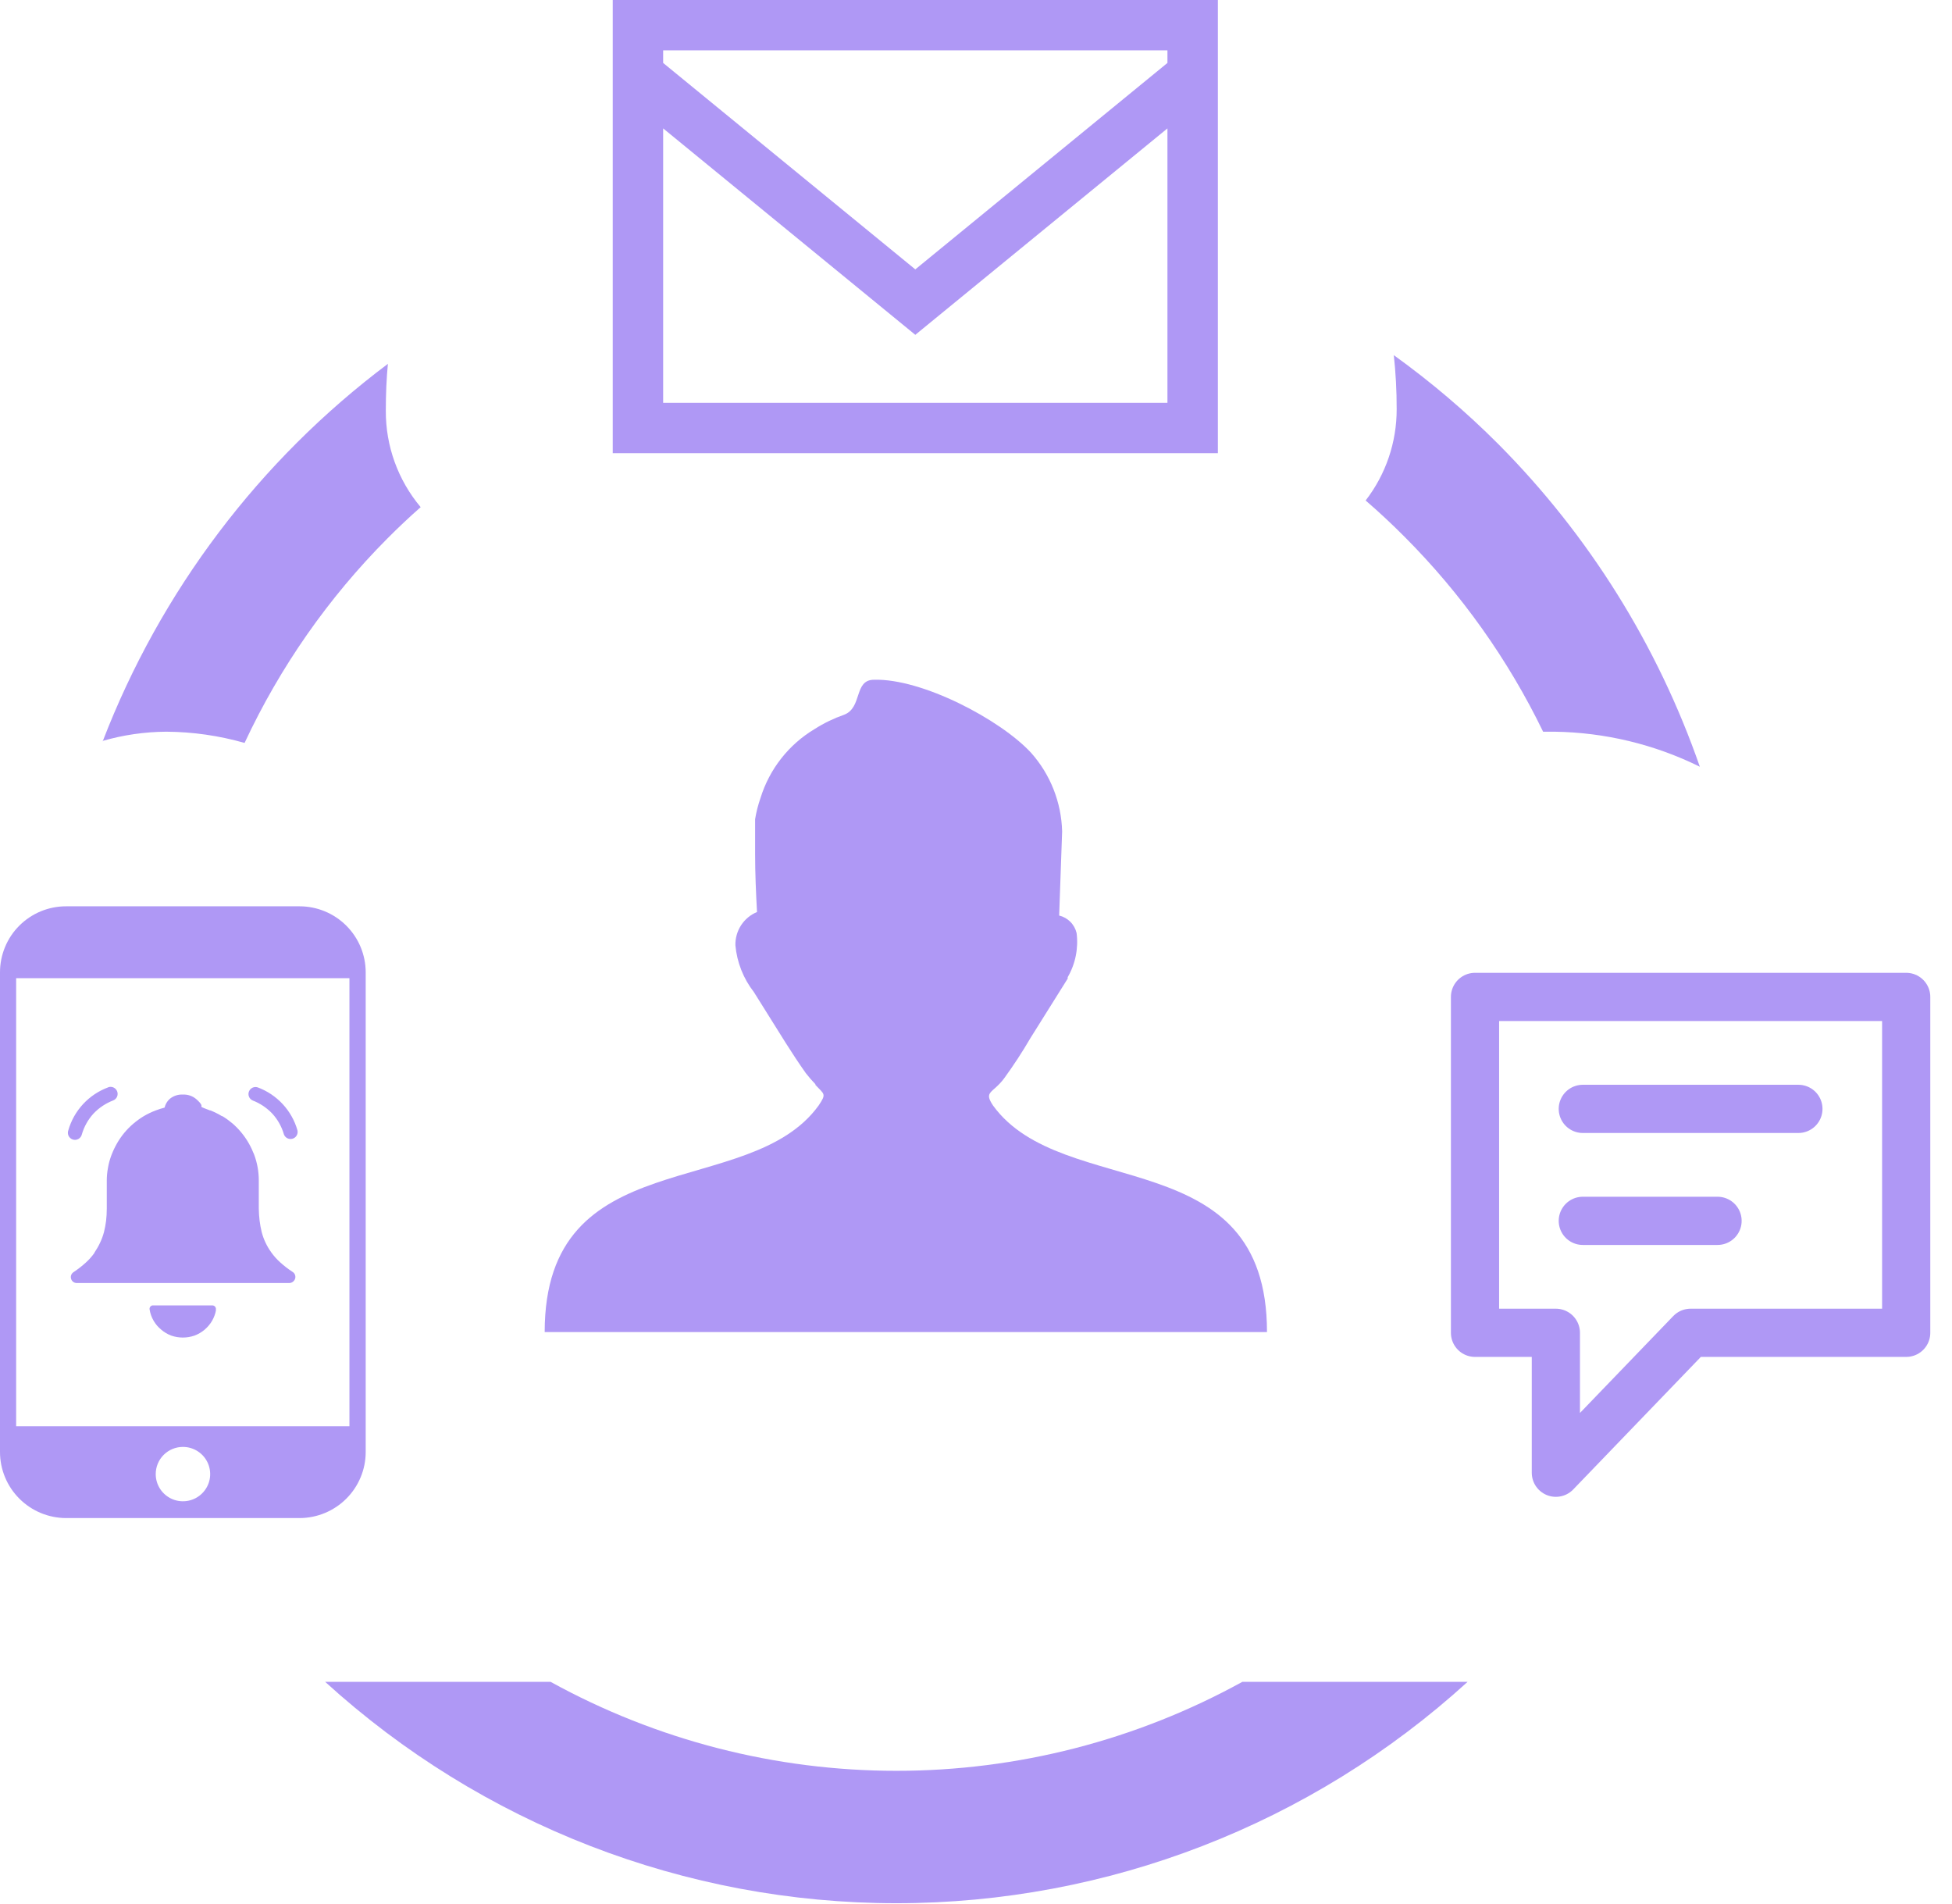 <svg width="81" height="79" viewBox="0 0 81 79" fill="none" xmlns="http://www.w3.org/2000/svg">
<path fill-rule="evenodd" clip-rule="evenodd" d="M2.748 37.6H12.429C13.157 37.6 13.856 37.889 14.371 38.404C14.886 38.918 15.175 39.615 15.175 40.343V60.237C15.175 60.964 14.886 61.661 14.371 62.175C13.856 62.69 13.157 62.979 12.429 62.98H2.748C2.019 62.98 1.32 62.691 0.805 62.176C0.289 61.662 7.86175e-07 60.964 7.86175e-07 60.237V40.338C-0 39.978 0.071 39.622 0.209 39.289C0.347 38.956 0.549 38.654 0.804 38.4C1.06 38.145 1.363 37.944 1.696 37.806C2.03 37.669 2.387 37.599 2.748 37.6ZM0.679 59.171H14.5V40.582H0.67V59.171H0.679ZM7.591 60.028C7.815 60.028 8.033 60.094 8.219 60.218C8.405 60.342 8.55 60.518 8.635 60.724C8.721 60.93 8.743 61.157 8.7 61.376C8.656 61.595 8.548 61.795 8.39 61.953C8.232 62.111 8.031 62.218 7.812 62.262C7.593 62.305 7.366 62.283 7.159 62.198C6.953 62.112 6.776 61.968 6.652 61.782C6.528 61.597 6.462 61.379 6.462 61.156C6.462 61.008 6.491 60.861 6.547 60.724C6.604 60.587 6.687 60.463 6.792 60.358C6.897 60.253 7.022 60.17 7.159 60.113C7.296 60.057 7.443 60.028 7.591 60.028Z" fill="#AF98F5"/>
<path d="M8.964 54.351C8.936 54.506 8.881 54.654 8.803 54.791C8.638 55.076 8.379 55.295 8.07 55.41C7.758 55.518 7.418 55.518 7.106 55.41C6.955 55.353 6.814 55.27 6.692 55.165C6.433 54.955 6.261 54.657 6.208 54.328C6.204 54.309 6.205 54.289 6.209 54.27C6.213 54.251 6.221 54.233 6.232 54.217C6.243 54.201 6.257 54.188 6.274 54.177C6.29 54.167 6.309 54.16 6.328 54.157H8.811C8.834 54.157 8.857 54.162 8.877 54.172C8.898 54.182 8.916 54.197 8.93 54.215C8.944 54.233 8.953 54.254 8.957 54.277C8.961 54.3 8.96 54.323 8.954 54.345L8.964 54.351ZM4.48 45.11C4.553 45.082 4.633 45.083 4.705 45.114C4.776 45.145 4.832 45.203 4.861 45.275C4.889 45.347 4.888 45.427 4.858 45.498C4.827 45.569 4.769 45.625 4.698 45.653C4.389 45.772 4.11 45.957 3.882 46.197C3.655 46.444 3.489 46.741 3.396 47.064C3.387 47.103 3.37 47.14 3.345 47.172C3.321 47.204 3.291 47.231 3.256 47.251C3.221 47.271 3.183 47.283 3.143 47.288C3.103 47.292 3.063 47.288 3.024 47.277C2.986 47.265 2.95 47.245 2.92 47.219C2.889 47.193 2.864 47.161 2.846 47.125C2.829 47.089 2.819 47.05 2.817 47.01C2.815 46.97 2.821 46.93 2.835 46.893C2.951 46.486 3.162 46.113 3.449 45.804C3.737 45.494 4.094 45.256 4.491 45.11H4.48ZM10.481 45.653C10.413 45.623 10.36 45.567 10.332 45.499C10.304 45.431 10.303 45.354 10.33 45.285C10.356 45.216 10.408 45.16 10.474 45.127C10.54 45.095 10.617 45.089 10.688 45.11C11.084 45.256 11.441 45.494 11.729 45.804C12.016 46.113 12.227 46.486 12.343 46.893C12.36 46.965 12.349 47.041 12.312 47.106C12.275 47.171 12.214 47.219 12.143 47.241C12.072 47.263 11.995 47.257 11.928 47.224C11.86 47.191 11.808 47.134 11.782 47.064C11.69 46.741 11.523 46.444 11.296 46.197C11.067 45.957 10.788 45.771 10.479 45.653H10.481ZM8.728 46.066C8.895 46.133 9.056 46.213 9.21 46.306H9.229C9.374 46.395 9.512 46.495 9.643 46.605C9.911 46.836 10.138 47.111 10.315 47.417C10.404 47.572 10.48 47.733 10.545 47.898C10.674 48.243 10.74 48.608 10.739 48.977V49.578C10.739 49.77 10.739 49.958 10.739 50.139C10.741 50.306 10.752 50.472 10.772 50.637C10.792 50.798 10.821 50.957 10.859 51.114C10.898 51.264 10.95 51.41 11.017 51.55C11.085 51.695 11.167 51.833 11.261 51.963C11.365 52.108 11.484 52.242 11.617 52.362C11.777 52.509 11.949 52.642 12.132 52.761C12.162 52.778 12.189 52.801 12.21 52.829C12.23 52.857 12.245 52.89 12.252 52.924C12.259 52.958 12.259 52.993 12.252 53.028C12.244 53.062 12.229 53.094 12.208 53.122C12.185 53.155 12.154 53.183 12.118 53.201C12.082 53.22 12.042 53.23 12.001 53.229H3.181C3.128 53.228 3.076 53.211 3.034 53.178C2.992 53.146 2.962 53.1 2.948 53.049C2.933 52.998 2.936 52.944 2.955 52.894C2.975 52.845 3.01 52.803 3.055 52.775C3.234 52.656 3.404 52.523 3.564 52.378C3.697 52.258 3.817 52.123 3.92 51.976C3.919 51.972 3.919 51.969 3.92 51.965C4.009 51.834 4.088 51.696 4.155 51.552C4.222 51.411 4.275 51.265 4.315 51.114C4.353 50.962 4.382 50.807 4.402 50.652C4.421 50.485 4.431 50.318 4.431 50.15V48.993C4.43 48.807 4.448 48.622 4.482 48.44C4.514 48.259 4.563 48.082 4.629 47.911C4.693 47.744 4.77 47.583 4.859 47.428C5.037 47.119 5.266 46.844 5.538 46.614C5.674 46.498 5.819 46.394 5.972 46.302C6.13 46.209 6.297 46.13 6.469 46.066C6.586 46.021 6.707 45.983 6.829 45.951C6.862 45.815 6.933 45.691 7.036 45.596C7.19 45.465 7.39 45.398 7.592 45.41C7.794 45.401 7.991 45.469 8.145 45.6C8.639 46.038 8.025 45.806 8.716 46.069L8.728 46.066Z" fill="#AF98F5"/>
<path d="M50.537 18.8H25.426V0H50.537V18.8ZM27.518 16.711H48.444V5.327L37.981 13.891L27.518 5.327V16.711ZM27.518 2.611L37.981 11.176L48.444 2.611V2.089H27.518V2.611Z" fill="#AF98F5"/>
<path d="M65.68 46.004H74.626M65.68 50.649H71.271M64.562 55.294V61.099L70.153 55.294H79.099V41.359H61.207V55.294H64.562Z" stroke="#AF98F5" stroke-width="2" stroke-linecap="round" stroke-linejoin="round"/>
<path d="M57.833 14.732C59.377 15.842 60.829 17.076 62.174 18.424C65.927 22.198 68.785 26.773 70.537 31.81C68.656 30.88 66.592 30.384 64.496 30.356H64.033C62.579 27.36 60.637 24.629 58.289 22.275C57.768 21.752 57.225 21.243 56.668 20.764C57.506 19.681 57.959 18.348 57.956 16.977C57.958 16.215 57.917 15.453 57.833 14.695V14.732ZM60.9 69.774C54.408 75.686 45.959 78.959 37.196 78.959C28.434 78.959 19.985 75.686 13.492 69.774H22.846C27.246 72.197 32.182 73.466 37.2 73.466C42.217 73.466 47.153 72.197 51.553 69.774H60.9ZM4.261 30.756C6.662 24.522 10.764 19.094 16.096 15.095C16.038 15.696 16.01 16.343 16.01 17.035C16.001 18.501 16.515 19.921 17.456 21.04C16.986 21.454 16.523 21.89 16.082 22.333C13.629 24.795 11.621 27.668 10.149 30.822C9.093 30.52 8 30.363 6.901 30.356C6.003 30.362 5.109 30.491 4.246 30.742L4.261 30.756Z" fill="#AF98F5"/>
<path d="M33.837 44.981C33.696 44.836 33.563 44.683 33.439 44.523C33.15 44.116 32.875 43.695 32.607 43.273L31.283 41.158C30.847 40.599 30.581 39.925 30.516 39.218C30.509 38.924 30.591 38.634 30.751 38.387C30.911 38.141 31.142 37.949 31.413 37.837C31.37 37.045 31.334 36.238 31.334 35.439C31.334 34.959 31.334 34.487 31.334 33.986C31.383 33.686 31.458 33.392 31.558 33.106C31.93 31.905 32.731 30.885 33.808 30.243C34.189 30 34.597 29.803 35.023 29.654C35.797 29.363 35.421 28.201 36.268 28.201C38.25 28.142 41.498 29.843 42.779 31.224C43.584 32.124 44.043 33.284 44.074 34.494L43.951 37.983C44.127 38.025 44.287 38.115 44.415 38.243C44.543 38.371 44.633 38.533 44.674 38.709C44.755 39.344 44.626 39.988 44.305 40.541C44.305 40.541 44.305 40.541 44.305 40.599L42.757 43.07C42.422 43.645 42.057 44.203 41.665 44.741C41.194 45.373 40.804 45.264 41.209 45.868C44.103 49.85 52.575 47.321 52.575 55.264H22.602C22.602 47.328 31.081 49.85 33.967 45.868C34.3 45.373 34.213 45.41 33.837 45.01V44.981Z" fill="#AF98F5"/>
</svg>
